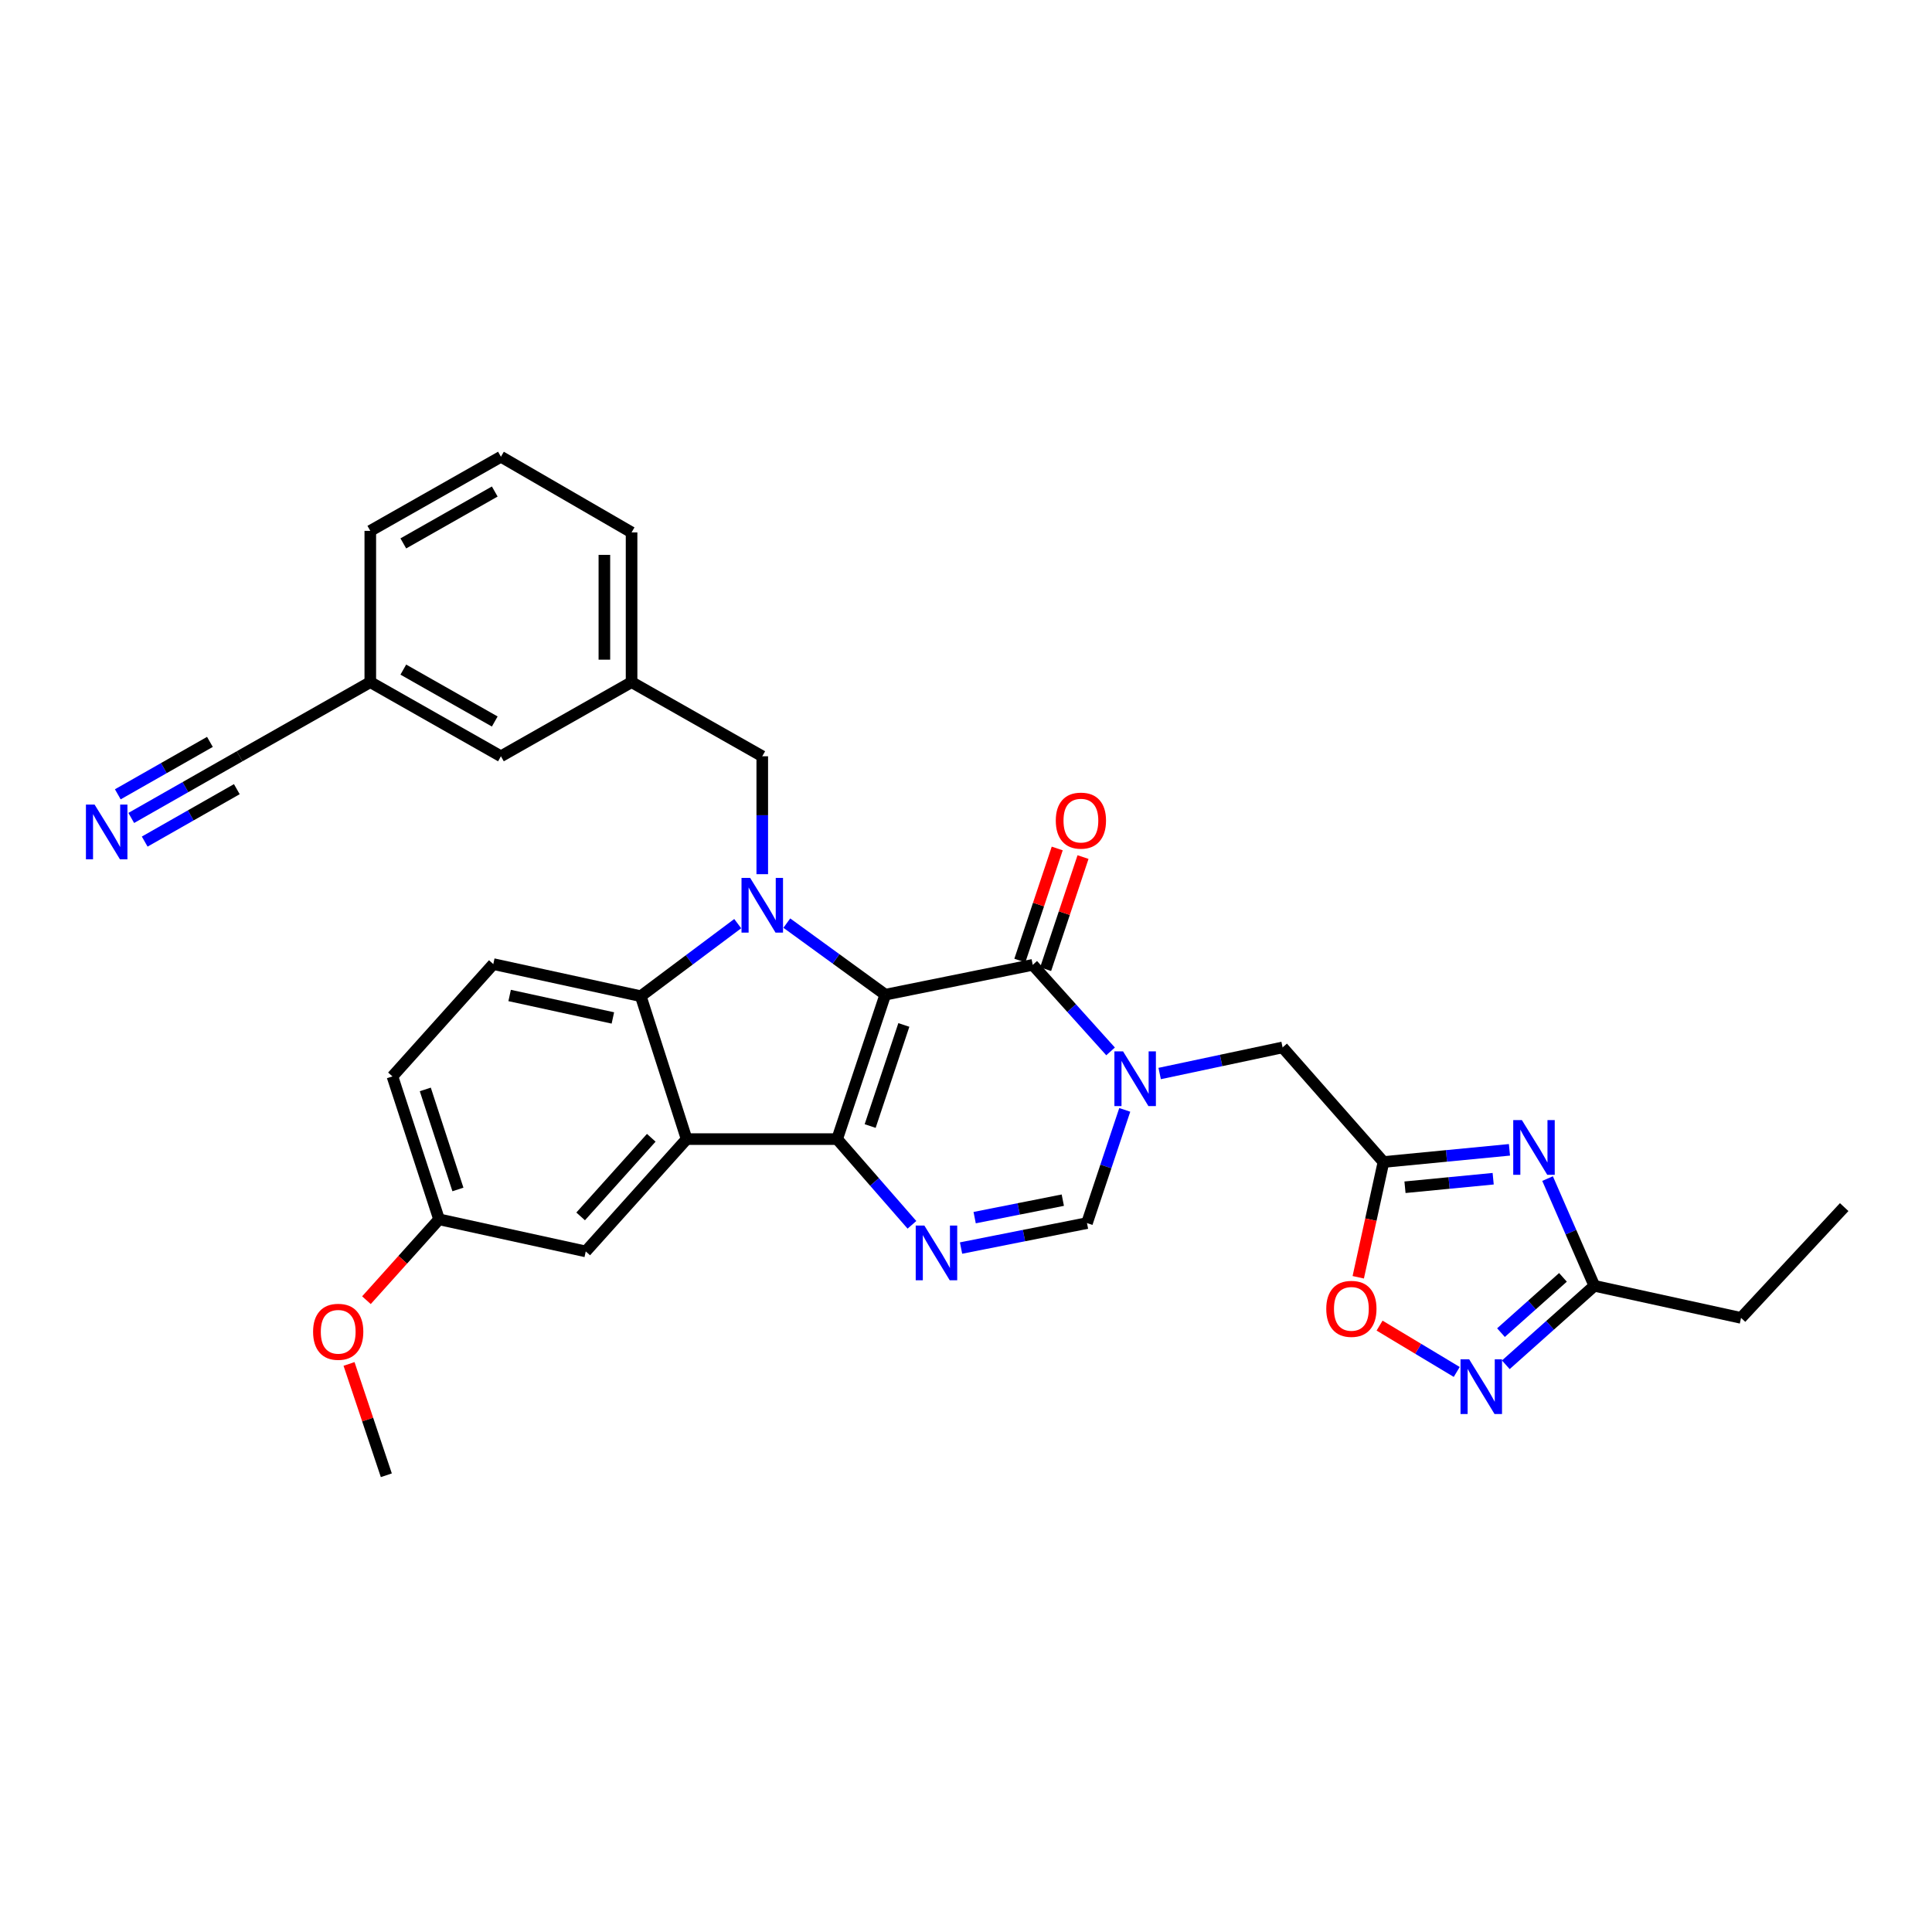 <?xml version='1.0' encoding='iso-8859-1'?>
<svg version='1.1' baseProfile='full'
              xmlns='http://www.w3.org/2000/svg'
                      xmlns:rdkit='http://www.rdkit.org/xml'
                      xmlns:xlink='http://www.w3.org/1999/xlink'
                  xml:space='preserve'
width='1000px' height='1000px' viewBox='0 0 1000 1000'>
<!-- END OF HEADER -->
<rect style='opacity:1.0;fill:#FFFFFF;stroke:none' width='1000' height='1000' x='0' y='0'> </rect>
<path class='bond-0' d='M 458.218,514.843 L 433.303,589.597' style='fill:none;fill-rule:evenodd;stroke:#000000;stroke-width:6px;stroke-linecap:butt;stroke-linejoin:miter;stroke-opacity:1' />
<path class='bond-0' d='M 467.835,530.507 L 450.394,582.834' style='fill:none;fill-rule:evenodd;stroke:#000000;stroke-width:6px;stroke-linecap:butt;stroke-linejoin:miter;stroke-opacity:1' />
<path class='bond-1' d='M 458.218,514.843 L 432.736,496.321' style='fill:none;fill-rule:evenodd;stroke:#000000;stroke-width:6px;stroke-linecap:butt;stroke-linejoin:miter;stroke-opacity:1' />
<path class='bond-1' d='M 432.736,496.321 L 407.253,477.799' style='fill:none;fill-rule:evenodd;stroke:#0000FF;stroke-width:6px;stroke-linecap:butt;stroke-linejoin:miter;stroke-opacity:1' />
<path class='bond-2' d='M 458.218,514.843 L 534.543,499.413' style='fill:none;fill-rule:evenodd;stroke:#000000;stroke-width:6px;stroke-linecap:butt;stroke-linejoin:miter;stroke-opacity:1' />
<path class='bond-3' d='M 433.303,589.597 L 355.397,589.597' style='fill:none;fill-rule:evenodd;stroke:#000000;stroke-width:6px;stroke-linecap:butt;stroke-linejoin:miter;stroke-opacity:1' />
<path class='bond-5' d='M 433.303,589.597 L 452.66,611.781' style='fill:none;fill-rule:evenodd;stroke:#000000;stroke-width:6px;stroke-linecap:butt;stroke-linejoin:miter;stroke-opacity:1' />
<path class='bond-5' d='M 452.66,611.781 L 472.018,633.966' style='fill:none;fill-rule:evenodd;stroke:#0000FF;stroke-width:6px;stroke-linecap:butt;stroke-linejoin:miter;stroke-opacity:1' />
<path class='bond-6' d='M 381.842,478.07 L 356.752,496.848' style='fill:none;fill-rule:evenodd;stroke:#0000FF;stroke-width:6px;stroke-linecap:butt;stroke-linejoin:miter;stroke-opacity:1' />
<path class='bond-6' d='M 356.752,496.848 L 331.663,515.625' style='fill:none;fill-rule:evenodd;stroke:#000000;stroke-width:6px;stroke-linecap:butt;stroke-linejoin:miter;stroke-opacity:1' />
<path class='bond-14' d='M 394.545,452.475 L 394.545,421.961' style='fill:none;fill-rule:evenodd;stroke:#0000FF;stroke-width:6px;stroke-linecap:butt;stroke-linejoin:miter;stroke-opacity:1' />
<path class='bond-14' d='M 394.545,421.961 L 394.545,391.447' style='fill:none;fill-rule:evenodd;stroke:#000000;stroke-width:6px;stroke-linecap:butt;stroke-linejoin:miter;stroke-opacity:1' />
<path class='bond-4' d='M 534.543,499.413 L 554.685,521.808' style='fill:none;fill-rule:evenodd;stroke:#000000;stroke-width:6px;stroke-linecap:butt;stroke-linejoin:miter;stroke-opacity:1' />
<path class='bond-4' d='M 554.685,521.808 L 574.827,544.203' style='fill:none;fill-rule:evenodd;stroke:#0000FF;stroke-width:6px;stroke-linecap:butt;stroke-linejoin:miter;stroke-opacity:1' />
<path class='bond-19' d='M 541.22,501.64 L 550.895,472.632' style='fill:none;fill-rule:evenodd;stroke:#000000;stroke-width:6px;stroke-linecap:butt;stroke-linejoin:miter;stroke-opacity:1' />
<path class='bond-19' d='M 550.895,472.632 L 560.571,443.624' style='fill:none;fill-rule:evenodd;stroke:#FF0000;stroke-width:6px;stroke-linecap:butt;stroke-linejoin:miter;stroke-opacity:1' />
<path class='bond-19' d='M 527.867,497.187 L 537.542,468.179' style='fill:none;fill-rule:evenodd;stroke:#000000;stroke-width:6px;stroke-linecap:butt;stroke-linejoin:miter;stroke-opacity:1' />
<path class='bond-19' d='M 537.542,468.179 L 547.218,439.17' style='fill:none;fill-rule:evenodd;stroke:#FF0000;stroke-width:6px;stroke-linecap:butt;stroke-linejoin:miter;stroke-opacity:1' />
<path class='bond-17' d='M 355.397,589.597 L 303.181,647.732' style='fill:none;fill-rule:evenodd;stroke:#000000;stroke-width:6px;stroke-linecap:butt;stroke-linejoin:miter;stroke-opacity:1' />
<path class='bond-17' d='M 337.092,588.911 L 300.541,629.606' style='fill:none;fill-rule:evenodd;stroke:#000000;stroke-width:6px;stroke-linecap:butt;stroke-linejoin:miter;stroke-opacity:1' />
<path class='bond-32' d='M 355.397,589.597 L 331.663,515.625' style='fill:none;fill-rule:evenodd;stroke:#000000;stroke-width:6px;stroke-linecap:butt;stroke-linejoin:miter;stroke-opacity:1' />
<path class='bond-9' d='M 582.168,574.476 L 572.393,603.773' style='fill:none;fill-rule:evenodd;stroke:#0000FF;stroke-width:6px;stroke-linecap:butt;stroke-linejoin:miter;stroke-opacity:1' />
<path class='bond-9' d='M 572.393,603.773 L 562.618,633.069' style='fill:none;fill-rule:evenodd;stroke:#000000;stroke-width:6px;stroke-linecap:butt;stroke-linejoin:miter;stroke-opacity:1' />
<path class='bond-13' d='M 600.24,555.652 L 632.053,548.898' style='fill:none;fill-rule:evenodd;stroke:#0000FF;stroke-width:6px;stroke-linecap:butt;stroke-linejoin:miter;stroke-opacity:1' />
<path class='bond-13' d='M 632.053,548.898 L 663.867,542.143' style='fill:none;fill-rule:evenodd;stroke:#000000;stroke-width:6px;stroke-linecap:butt;stroke-linejoin:miter;stroke-opacity:1' />
<path class='bond-33' d='M 497.438,645.991 L 530.028,639.53' style='fill:none;fill-rule:evenodd;stroke:#0000FF;stroke-width:6px;stroke-linecap:butt;stroke-linejoin:miter;stroke-opacity:1' />
<path class='bond-33' d='M 530.028,639.53 L 562.618,633.069' style='fill:none;fill-rule:evenodd;stroke:#000000;stroke-width:6px;stroke-linecap:butt;stroke-linejoin:miter;stroke-opacity:1' />
<path class='bond-33' d='M 504.478,630.245 L 527.291,625.723' style='fill:none;fill-rule:evenodd;stroke:#0000FF;stroke-width:6px;stroke-linecap:butt;stroke-linejoin:miter;stroke-opacity:1' />
<path class='bond-33' d='M 527.291,625.723 L 550.104,621.2' style='fill:none;fill-rule:evenodd;stroke:#000000;stroke-width:6px;stroke-linecap:butt;stroke-linejoin:miter;stroke-opacity:1' />
<path class='bond-16' d='M 331.663,515.625 L 255.329,499.015' style='fill:none;fill-rule:evenodd;stroke:#000000;stroke-width:6px;stroke-linecap:butt;stroke-linejoin:miter;stroke-opacity:1' />
<path class='bond-16' d='M 317.22,526.888 L 263.786,515.261' style='fill:none;fill-rule:evenodd;stroke:#000000;stroke-width:6px;stroke-linecap:butt;stroke-linejoin:miter;stroke-opacity:1' />
<path class='bond-7' d='M 781.291,595.149 L 748.687,598.3' style='fill:none;fill-rule:evenodd;stroke:#0000FF;stroke-width:6px;stroke-linecap:butt;stroke-linejoin:miter;stroke-opacity:1' />
<path class='bond-7' d='M 748.687,598.3 L 716.083,601.452' style='fill:none;fill-rule:evenodd;stroke:#000000;stroke-width:6px;stroke-linecap:butt;stroke-linejoin:miter;stroke-opacity:1' />
<path class='bond-7' d='M 772.864,610.105 L 750.041,612.311' style='fill:none;fill-rule:evenodd;stroke:#0000FF;stroke-width:6px;stroke-linecap:butt;stroke-linejoin:miter;stroke-opacity:1' />
<path class='bond-7' d='M 750.041,612.311 L 727.218,614.518' style='fill:none;fill-rule:evenodd;stroke:#000000;stroke-width:6px;stroke-linecap:butt;stroke-linejoin:miter;stroke-opacity:1' />
<path class='bond-11' d='M 801.018,610.034 L 813.124,637.783' style='fill:none;fill-rule:evenodd;stroke:#0000FF;stroke-width:6px;stroke-linecap:butt;stroke-linejoin:miter;stroke-opacity:1' />
<path class='bond-11' d='M 813.124,637.783 L 825.23,665.531' style='fill:none;fill-rule:evenodd;stroke:#000000;stroke-width:6px;stroke-linecap:butt;stroke-linejoin:miter;stroke-opacity:1' />
<path class='bond-8' d='M 716.083,601.452 L 663.867,542.143' style='fill:none;fill-rule:evenodd;stroke:#000000;stroke-width:6px;stroke-linecap:butt;stroke-linejoin:miter;stroke-opacity:1' />
<path class='bond-12' d='M 716.083,601.452 L 709.556,631.284' style='fill:none;fill-rule:evenodd;stroke:#000000;stroke-width:6px;stroke-linecap:butt;stroke-linejoin:miter;stroke-opacity:1' />
<path class='bond-12' d='M 709.556,631.284 L 703.03,661.116' style='fill:none;fill-rule:evenodd;stroke:#FF0000;stroke-width:6px;stroke-linecap:butt;stroke-linejoin:miter;stroke-opacity:1' />
<path class='bond-10' d='M 754.003,710.115 L 734.033,698.126' style='fill:none;fill-rule:evenodd;stroke:#0000FF;stroke-width:6px;stroke-linecap:butt;stroke-linejoin:miter;stroke-opacity:1' />
<path class='bond-10' d='M 734.033,698.126 L 714.063,686.138' style='fill:none;fill-rule:evenodd;stroke:#FF0000;stroke-width:6px;stroke-linecap:butt;stroke-linejoin:miter;stroke-opacity:1' />
<path class='bond-35' d='M 779.404,706.41 L 802.317,685.97' style='fill:none;fill-rule:evenodd;stroke:#0000FF;stroke-width:6px;stroke-linecap:butt;stroke-linejoin:miter;stroke-opacity:1' />
<path class='bond-35' d='M 802.317,685.97 L 825.23,665.531' style='fill:none;fill-rule:evenodd;stroke:#000000;stroke-width:6px;stroke-linecap:butt;stroke-linejoin:miter;stroke-opacity:1' />
<path class='bond-35' d='M 776.907,689.773 L 792.947,675.466' style='fill:none;fill-rule:evenodd;stroke:#0000FF;stroke-width:6px;stroke-linecap:butt;stroke-linejoin:miter;stroke-opacity:1' />
<path class='bond-35' d='M 792.947,675.466 L 808.986,661.159' style='fill:none;fill-rule:evenodd;stroke:#000000;stroke-width:6px;stroke-linecap:butt;stroke-linejoin:miter;stroke-opacity:1' />
<path class='bond-26' d='M 825.23,665.531 L 901.164,682.141' style='fill:none;fill-rule:evenodd;stroke:#000000;stroke-width:6px;stroke-linecap:butt;stroke-linejoin:miter;stroke-opacity:1' />
<path class='bond-20' d='M 394.545,391.447 L 326.9,353.073' style='fill:none;fill-rule:evenodd;stroke:#000000;stroke-width:6px;stroke-linecap:butt;stroke-linejoin:miter;stroke-opacity:1' />
<path class='bond-15' d='M 67.936,423.372 L 95.982,407.409' style='fill:none;fill-rule:evenodd;stroke:#0000FF;stroke-width:6px;stroke-linecap:butt;stroke-linejoin:miter;stroke-opacity:1' />
<path class='bond-15' d='M 95.982,407.409 L 124.027,391.447' style='fill:none;fill-rule:evenodd;stroke:#000000;stroke-width:6px;stroke-linecap:butt;stroke-linejoin:miter;stroke-opacity:1' />
<path class='bond-15' d='M 74.899,435.605 L 98.738,422.037' style='fill:none;fill-rule:evenodd;stroke:#0000FF;stroke-width:6px;stroke-linecap:butt;stroke-linejoin:miter;stroke-opacity:1' />
<path class='bond-15' d='M 98.738,422.037 L 122.577,408.47' style='fill:none;fill-rule:evenodd;stroke:#000000;stroke-width:6px;stroke-linecap:butt;stroke-linejoin:miter;stroke-opacity:1' />
<path class='bond-15' d='M 60.974,411.138 L 84.812,397.57' style='fill:none;fill-rule:evenodd;stroke:#0000FF;stroke-width:6px;stroke-linecap:butt;stroke-linejoin:miter;stroke-opacity:1' />
<path class='bond-15' d='M 84.812,397.57 L 108.651,384.002' style='fill:none;fill-rule:evenodd;stroke:#000000;stroke-width:6px;stroke-linecap:butt;stroke-linejoin:miter;stroke-opacity:1' />
<path class='bond-24' d='M 255.329,499.015 L 203.129,557.15' style='fill:none;fill-rule:evenodd;stroke:#000000;stroke-width:6px;stroke-linecap:butt;stroke-linejoin:miter;stroke-opacity:1' />
<path class='bond-22' d='M 303.181,647.732 L 227.255,631.122' style='fill:none;fill-rule:evenodd;stroke:#000000;stroke-width:6px;stroke-linecap:butt;stroke-linejoin:miter;stroke-opacity:1' />
<path class='bond-18' d='M 124.027,391.447 L 191.665,353.073' style='fill:none;fill-rule:evenodd;stroke:#000000;stroke-width:6px;stroke-linecap:butt;stroke-linejoin:miter;stroke-opacity:1' />
<path class='bond-23' d='M 326.9,353.073 L 259.279,391.447' style='fill:none;fill-rule:evenodd;stroke:#000000;stroke-width:6px;stroke-linecap:butt;stroke-linejoin:miter;stroke-opacity:1' />
<path class='bond-28' d='M 326.9,353.073 L 326.9,275.575' style='fill:none;fill-rule:evenodd;stroke:#000000;stroke-width:6px;stroke-linecap:butt;stroke-linejoin:miter;stroke-opacity:1' />
<path class='bond-28' d='M 312.824,341.448 L 312.824,287.199' style='fill:none;fill-rule:evenodd;stroke:#000000;stroke-width:6px;stroke-linecap:butt;stroke-linejoin:miter;stroke-opacity:1' />
<path class='bond-21' d='M 191.665,353.073 L 259.279,391.447' style='fill:none;fill-rule:evenodd;stroke:#000000;stroke-width:6px;stroke-linecap:butt;stroke-linejoin:miter;stroke-opacity:1' />
<path class='bond-21' d='M 208.755,346.587 L 256.085,373.449' style='fill:none;fill-rule:evenodd;stroke:#000000;stroke-width:6px;stroke-linecap:butt;stroke-linejoin:miter;stroke-opacity:1' />
<path class='bond-36' d='M 191.665,353.073 L 191.665,274.777' style='fill:none;fill-rule:evenodd;stroke:#000000;stroke-width:6px;stroke-linecap:butt;stroke-linejoin:miter;stroke-opacity:1' />
<path class='bond-25' d='M 227.255,631.122 L 208.461,652.049' style='fill:none;fill-rule:evenodd;stroke:#000000;stroke-width:6px;stroke-linecap:butt;stroke-linejoin:miter;stroke-opacity:1' />
<path class='bond-25' d='M 208.461,652.049 L 189.668,672.977' style='fill:none;fill-rule:evenodd;stroke:#FF0000;stroke-width:6px;stroke-linecap:butt;stroke-linejoin:miter;stroke-opacity:1' />
<path class='bond-34' d='M 227.255,631.122 L 203.129,557.15' style='fill:none;fill-rule:evenodd;stroke:#000000;stroke-width:6px;stroke-linecap:butt;stroke-linejoin:miter;stroke-opacity:1' />
<path class='bond-34' d='M 237.019,615.662 L 220.131,563.881' style='fill:none;fill-rule:evenodd;stroke:#000000;stroke-width:6px;stroke-linecap:butt;stroke-linejoin:miter;stroke-opacity:1' />
<path class='bond-30' d='M 180.657,705.97 L 190.309,734.78' style='fill:none;fill-rule:evenodd;stroke:#FF0000;stroke-width:6px;stroke-linecap:butt;stroke-linejoin:miter;stroke-opacity:1' />
<path class='bond-30' d='M 190.309,734.78 L 199.962,763.589' style='fill:none;fill-rule:evenodd;stroke:#000000;stroke-width:6px;stroke-linecap:butt;stroke-linejoin:miter;stroke-opacity:1' />
<path class='bond-31' d='M 901.164,682.141 L 954.545,624.795' style='fill:none;fill-rule:evenodd;stroke:#000000;stroke-width:6px;stroke-linecap:butt;stroke-linejoin:miter;stroke-opacity:1' />
<path class='bond-27' d='M 259.279,236.411 L 326.9,275.575' style='fill:none;fill-rule:evenodd;stroke:#000000;stroke-width:6px;stroke-linecap:butt;stroke-linejoin:miter;stroke-opacity:1' />
<path class='bond-29' d='M 259.279,236.411 L 191.665,274.777' style='fill:none;fill-rule:evenodd;stroke:#000000;stroke-width:6px;stroke-linecap:butt;stroke-linejoin:miter;stroke-opacity:1' />
<path class='bond-29' d='M 256.083,254.408 L 208.754,281.265' style='fill:none;fill-rule:evenodd;stroke:#000000;stroke-width:6px;stroke-linecap:butt;stroke-linejoin:miter;stroke-opacity:1' />
<path  class='atom-2' d='M 388.285 454.403
L 397.565 469.403
Q 398.485 470.883, 399.965 473.563
Q 401.445 476.243, 401.525 476.403
L 401.525 454.403
L 405.285 454.403
L 405.285 482.723
L 401.405 482.723
L 391.445 466.323
Q 390.285 464.403, 389.045 462.203
Q 387.845 460.003, 387.485 459.323
L 387.485 482.723
L 383.805 482.723
L 383.805 454.403
L 388.285 454.403
' fill='#0000FF'/>
<path  class='atom-5' d='M 581.289 544.187
L 590.569 559.187
Q 591.489 560.667, 592.969 563.347
Q 594.449 566.027, 594.529 566.187
L 594.529 544.187
L 598.289 544.187
L 598.289 572.507
L 594.409 572.507
L 584.449 556.107
Q 583.289 554.187, 582.049 551.987
Q 580.849 549.787, 580.489 549.107
L 580.489 572.507
L 576.809 572.507
L 576.809 544.187
L 581.289 544.187
' fill='#0000FF'/>
<path  class='atom-6' d='M 478.453 634.354
L 487.733 649.354
Q 488.653 650.834, 490.133 653.514
Q 491.613 656.194, 491.693 656.354
L 491.693 634.354
L 495.453 634.354
L 495.453 662.674
L 491.573 662.674
L 481.613 646.274
Q 480.453 644.354, 479.213 642.154
Q 478.013 639.954, 477.653 639.274
L 477.653 662.674
L 473.973 662.674
L 473.973 634.354
L 478.453 634.354
' fill='#0000FF'/>
<path  class='atom-8' d='M 787.728 579.761
L 797.008 594.761
Q 797.928 596.241, 799.408 598.921
Q 800.888 601.601, 800.968 601.761
L 800.968 579.761
L 804.728 579.761
L 804.728 608.081
L 800.848 608.081
L 790.888 591.681
Q 789.728 589.761, 788.488 587.561
Q 787.288 585.361, 786.928 584.681
L 786.928 608.081
L 783.248 608.081
L 783.248 579.761
L 787.728 579.761
' fill='#0000FF'/>
<path  class='atom-11' d='M 760.443 703.579
L 769.723 718.579
Q 770.643 720.059, 772.123 722.739
Q 773.603 725.419, 773.683 725.579
L 773.683 703.579
L 777.443 703.579
L 777.443 731.899
L 773.563 731.899
L 763.603 715.499
Q 762.443 713.579, 761.203 711.379
Q 760.003 709.179, 759.643 708.499
L 759.643 731.899
L 755.963 731.899
L 755.963 703.579
L 760.443 703.579
' fill='#0000FF'/>
<path  class='atom-13' d='M 686.472 677.459
Q 686.472 670.659, 689.832 666.859
Q 693.192 663.059, 699.472 663.059
Q 705.752 663.059, 709.112 666.859
Q 712.472 670.659, 712.472 677.459
Q 712.472 684.339, 709.072 688.259
Q 705.672 692.139, 699.472 692.139
Q 693.232 692.139, 689.832 688.259
Q 686.472 684.379, 686.472 677.459
M 699.472 688.939
Q 703.792 688.939, 706.112 686.059
Q 708.472 683.139, 708.472 677.459
Q 708.472 671.899, 706.112 669.099
Q 703.792 666.259, 699.472 666.259
Q 695.152 666.259, 692.792 669.059
Q 690.472 671.859, 690.472 677.459
Q 690.472 683.179, 692.792 686.059
Q 695.152 688.939, 699.472 688.939
' fill='#FF0000'/>
<path  class='atom-16' d='M 48.957 416.451
L 58.237 431.451
Q 59.157 432.931, 60.637 435.611
Q 62.117 438.291, 62.197 438.451
L 62.197 416.451
L 65.957 416.451
L 65.957 444.771
L 62.077 444.771
L 52.117 428.371
Q 50.957 426.451, 49.717 424.251
Q 48.517 422.051, 48.157 421.371
L 48.157 444.771
L 44.477 444.771
L 44.477 416.451
L 48.957 416.451
' fill='#0000FF'/>
<path  class='atom-20' d='M 546.474 424.748
Q 546.474 417.948, 549.834 414.148
Q 553.194 410.348, 559.474 410.348
Q 565.754 410.348, 569.114 414.148
Q 572.474 417.948, 572.474 424.748
Q 572.474 431.628, 569.074 435.548
Q 565.674 439.428, 559.474 439.428
Q 553.234 439.428, 549.834 435.548
Q 546.474 431.668, 546.474 424.748
M 559.474 436.228
Q 563.794 436.228, 566.114 433.348
Q 568.474 430.428, 568.474 424.748
Q 568.474 419.188, 566.114 416.388
Q 563.794 413.548, 559.474 413.548
Q 555.154 413.548, 552.794 416.348
Q 550.474 419.148, 550.474 424.748
Q 550.474 430.468, 552.794 433.348
Q 555.154 436.228, 559.474 436.228
' fill='#FF0000'/>
<path  class='atom-26' d='M 162.055 689.33
Q 162.055 682.53, 165.415 678.73
Q 168.775 674.93, 175.055 674.93
Q 181.335 674.93, 184.695 678.73
Q 188.055 682.53, 188.055 689.33
Q 188.055 696.21, 184.655 700.13
Q 181.255 704.01, 175.055 704.01
Q 168.815 704.01, 165.415 700.13
Q 162.055 696.25, 162.055 689.33
M 175.055 700.81
Q 179.375 700.81, 181.695 697.93
Q 184.055 695.01, 184.055 689.33
Q 184.055 683.77, 181.695 680.97
Q 179.375 678.13, 175.055 678.13
Q 170.735 678.13, 168.375 680.93
Q 166.055 683.73, 166.055 689.33
Q 166.055 695.05, 168.375 697.93
Q 170.735 700.81, 175.055 700.81
' fill='#FF0000'/>
</svg>
